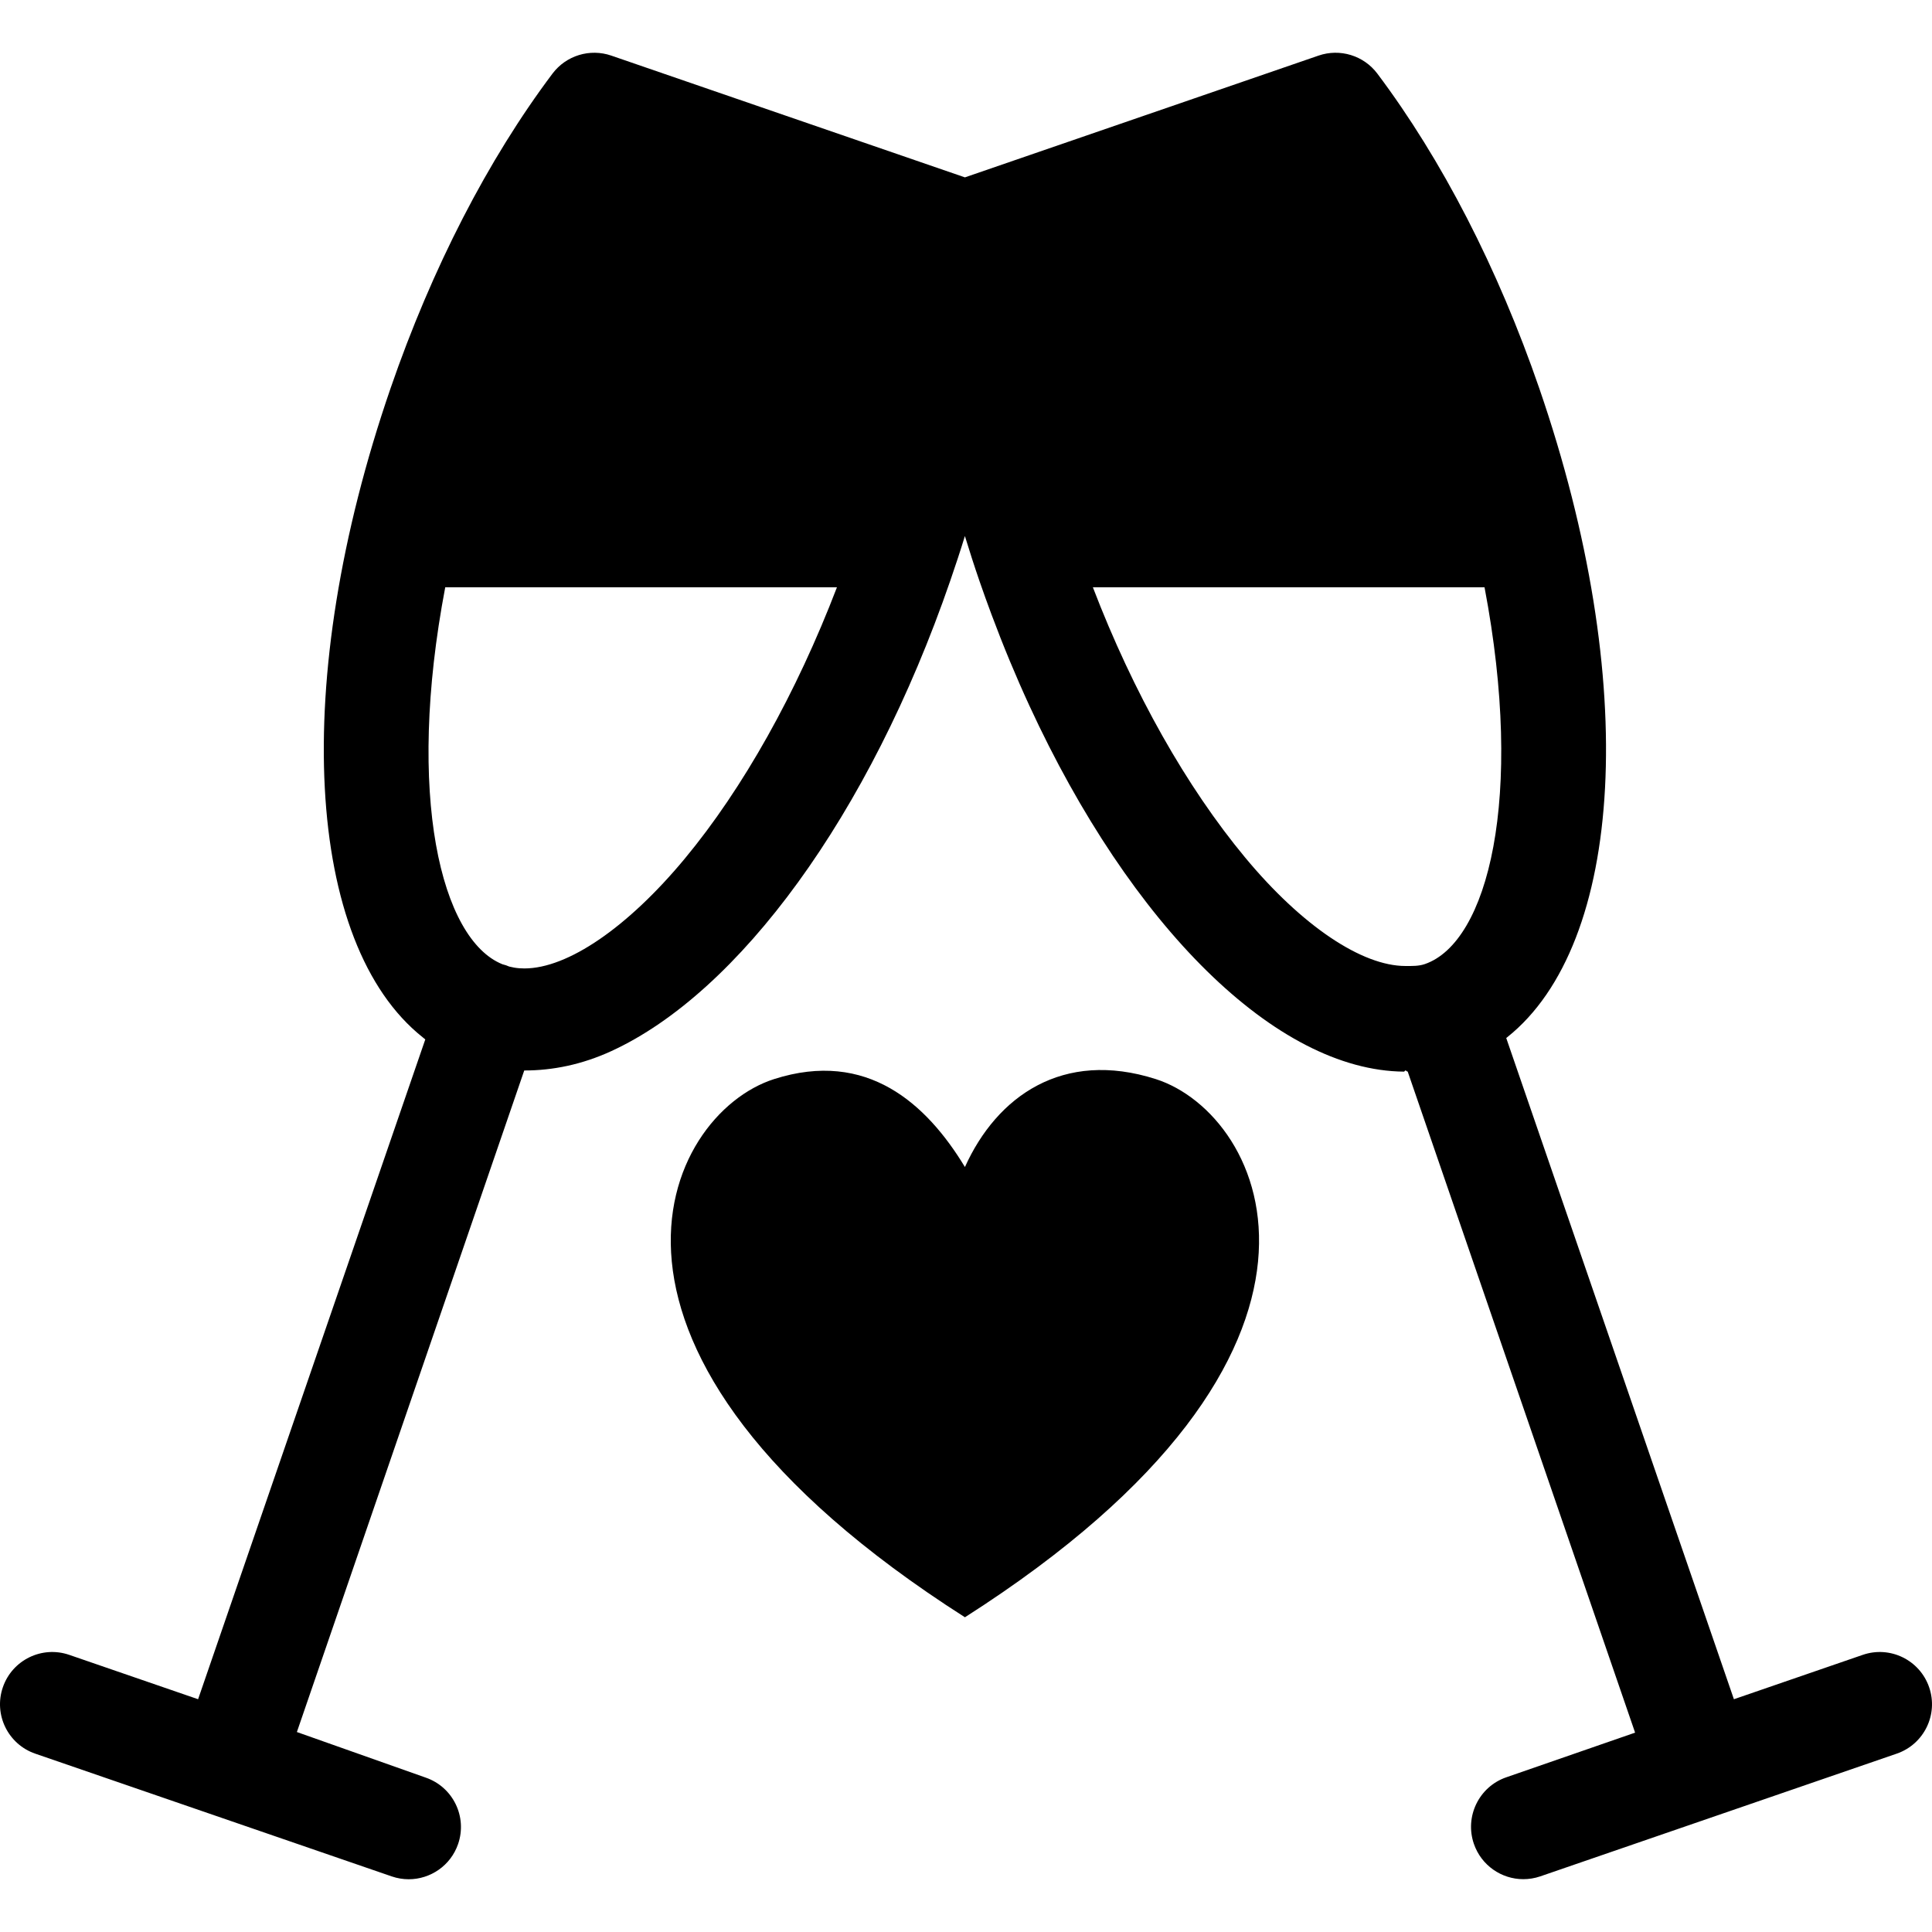 <?xml version="1.0" encoding="iso-8859-1"?>
<!-- Generator: Adobe Illustrator 19.0.0, SVG Export Plug-In . SVG Version: 6.00 Build 0)  -->
<svg version="1.1" id="Capa_1" xmlns="http://www.w3.org/2000/svg" xmlns:xlink="http://www.w3.org/1999/xlink" x="0px" y="0px"
	 viewBox="0 0 295.87 295.87" style="enable-background:new 0 0 295.87 295.87;" xml:space="preserve">
<g>
	<path d="M295.432,258.389c-1.439-4.178-5.991-6.399-10.169-4.96l-19.73,6.794l-34.864-101.255c0.048-0.038,0.093-0.08,0.14-0.117
		c17.92-14.261,20.406-54.396,4.921-99.374c-6.33-18.374-14.907-35.043-24.804-48.206c-2.087-2.773-5.725-3.885-8.999-2.757
		l-54.158,18.649L93.61,8.514c-3.275-1.126-6.912-0.016-8.999,2.757c-9.896,13.163-18.474,29.832-24.805,48.207
		c-15.482,44.97-12.999,85.1,4.914,99.366c0.137,0.109,0.271,0.225,0.41,0.332L30.337,260.223l-19.73-6.794
		c-4.179-1.44-8.731,0.782-10.169,4.96c-1.438,4.178,0.782,8.73,4.96,10.169l54.588,18.796c0.862,0.297,1.741,0.438,2.604,0.438
		c3.32,0,6.423-2.082,7.564-5.397c1.438-4.178-0.782-8.73-4.96-10.169l-19.729-6.98l34.819-101.311c0.009,0,0.017,0,0.025,0
		c4.338,0,8.806-0.901,13.302-2.963c19.485-8.934,39.519-36.041,51.924-72.067c0.788-2.288,1.532-4.53,2.231-6.815
		c0.699,2.285,1.443,4.598,2.231,6.886c0.596,1.729,1.215,3.442,1.845,5.131c1.803,4.833,3.741,9.497,5.797,13.955
		c15.576,33.778,37.776,55.893,57.376,56.05c0.068,0.001,0.139-0.176,0.207-0.176c0.002,0,0.003,0,0.005,0
		c0.118,0,0.233,0.175,0.352,0.173l34.823,101.231l-19.729,6.84c-4.178,1.439-6.398,6.015-4.96,10.192
		c1.142,3.316,4.244,5.409,7.564,5.409c0.863,0,1.742-0.135,2.604-0.432l54.588-18.793
		C294.65,267.117,296.871,262.567,295.432,258.389z M167.363,89.934h59.98c6.147,32.301,0.503,54.387-9.138,57.706
		c-0.939,0.324-1.913,0.294-2.976,0.294h-0.002c-6.637,0-15.815-6.098-24.551-16.62C181.743,120.554,173.581,106.155,167.363,89.934
		z M128.173,89.934c-6.218,16.222-14.381,30.81-23.314,41.569c-8.735,10.523-17.913,16.806-24.549,16.806
		c-0.267,0-0.527-0.01-0.783-0.029c-0.536-0.042-1.051-0.13-1.553-0.261c-0.158-0.066-0.313-0.135-0.477-0.191
		c-0.186-0.063-0.372-0.112-0.559-0.161c-9.402-3.788-14.816-25.878-8.753-57.732H128.173z"/>
	<path d="M176.996,165.253c-14.244-4.551-24.337,2.637-29.225,13.465c-5.879-9.696-14.986-18.016-29.226-13.465
		c-16.907,5.407-34.606,41.693,29.226,82.419C211.597,206.946,193.898,170.66,176.996,165.253z"/>
</g>
<g>
</g>
<g>
</g>
<g>
</g>
<g>
</g>
<g>
</g>
<g>
</g>
<g>
</g>
<g>
</g>
<g>
</g>
<g>
</g>
<g>
</g>
<g>
</g>
<g>
</g>
<g>
</g>
<g>
</g>
</svg>

